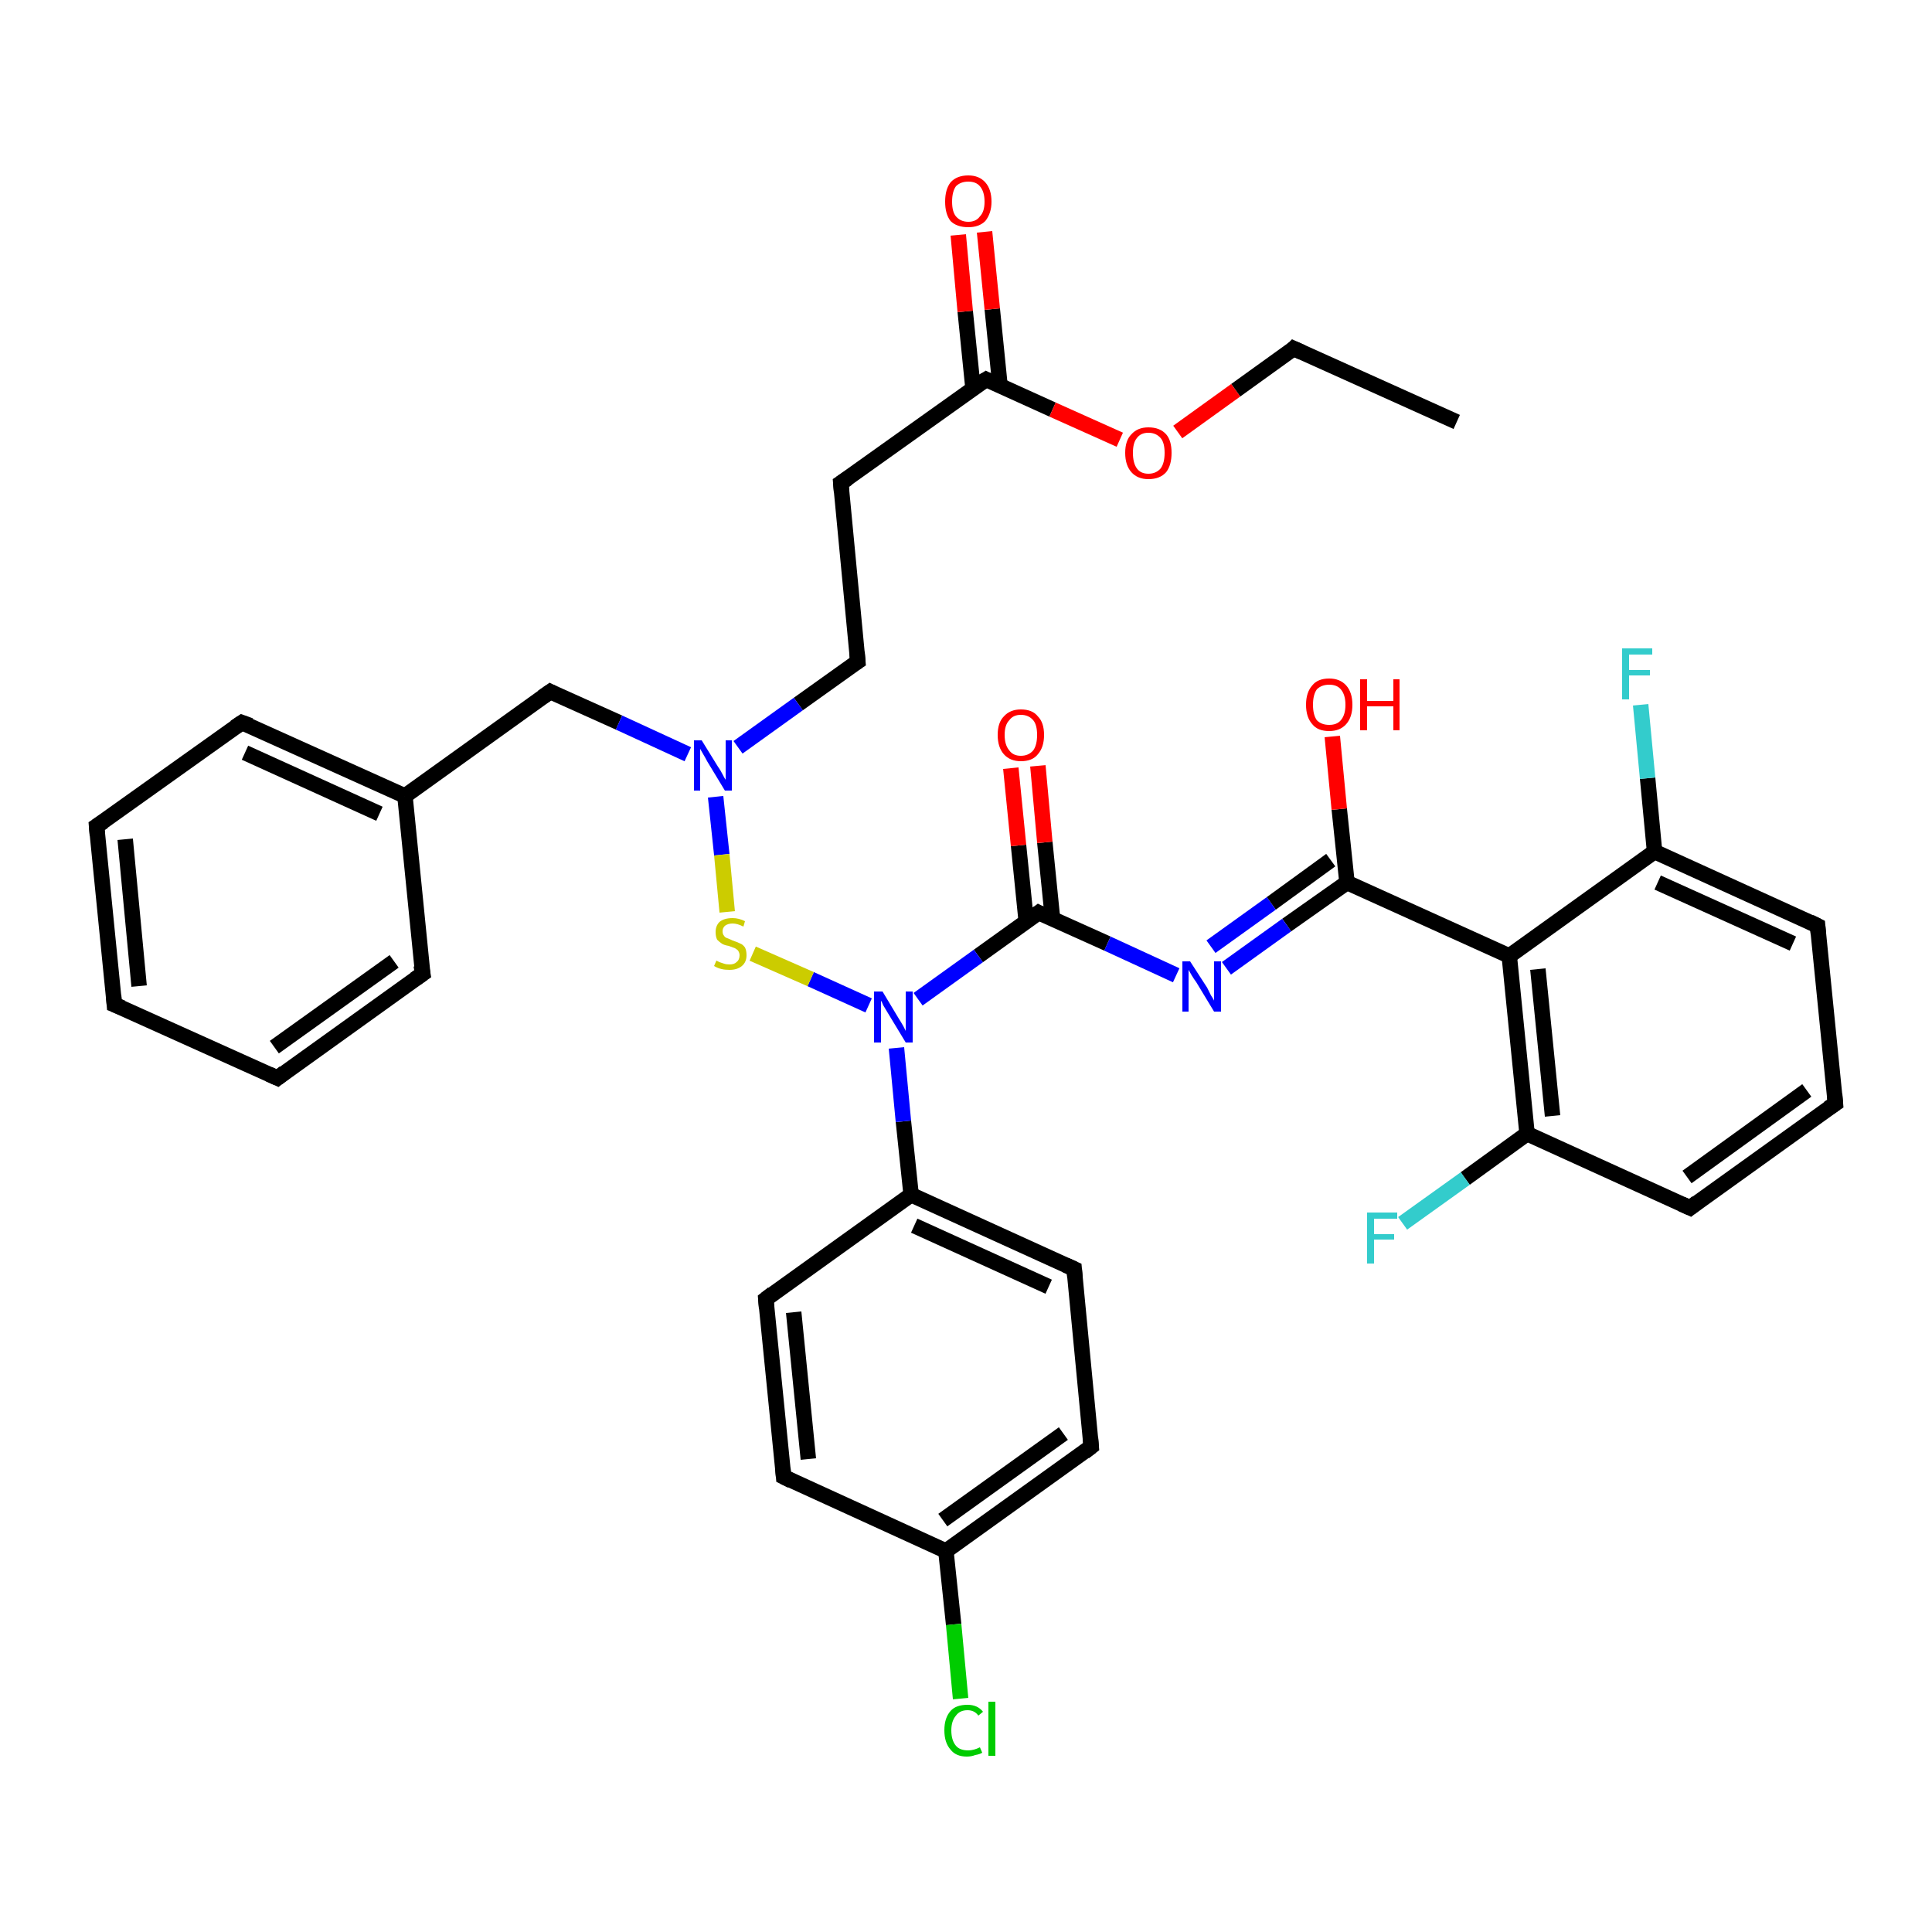 <?xml version='1.0' encoding='iso-8859-1'?>
<svg version='1.1' baseProfile='full'
              xmlns='http://www.w3.org/2000/svg'
                      xmlns:rdkit='http://www.rdkit.org/xml'
                      xmlns:xlink='http://www.w3.org/1999/xlink'
                  xml:space='preserve'
width='250px' height='250px' viewBox='0 0 250 250'>
<!-- END OF HEADER -->
<rect style='opacity:1.0;fill:#FFFFFF;stroke:none' width='250.0' height='250.0' x='0.0' y='0.0'> </rect>
<path class='bond-0 atom-0 atom-1' d='M 188.5,54.6 L 167.4,45.1' style='fill:none;fill-rule:evenodd;stroke:#000000;stroke-width:2.0px;stroke-linecap:butt;stroke-linejoin:miter;stroke-opacity:1' />
<path class='bond-1 atom-1 atom-35' d='M 167.4,45.1 L 159.9,50.5' style='fill:none;fill-rule:evenodd;stroke:#000000;stroke-width:2.0px;stroke-linecap:butt;stroke-linejoin:miter;stroke-opacity:1' />
<path class='bond-1 atom-1 atom-35' d='M 159.9,50.5 L 152.4,55.9' style='fill:none;fill-rule:evenodd;stroke:#FF0000;stroke-width:2.0px;stroke-linecap:butt;stroke-linejoin:miter;stroke-opacity:1' />
<path class='bond-2 atom-2 atom-3' d='M 14.8,130.0 L 12.5,106.9' style='fill:none;fill-rule:evenodd;stroke:#000000;stroke-width:2.0px;stroke-linecap:butt;stroke-linejoin:miter;stroke-opacity:1' />
<path class='bond-2 atom-2 atom-3' d='M 18.0,127.6 L 16.2,108.6' style='fill:none;fill-rule:evenodd;stroke:#000000;stroke-width:2.0px;stroke-linecap:butt;stroke-linejoin:miter;stroke-opacity:1' />
<path class='bond-3 atom-2 atom-4' d='M 14.8,130.0 L 35.9,139.5' style='fill:none;fill-rule:evenodd;stroke:#000000;stroke-width:2.0px;stroke-linecap:butt;stroke-linejoin:miter;stroke-opacity:1' />
<path class='bond-4 atom-3 atom-6' d='M 12.5,106.9 L 31.3,93.5' style='fill:none;fill-rule:evenodd;stroke:#000000;stroke-width:2.0px;stroke-linecap:butt;stroke-linejoin:miter;stroke-opacity:1' />
<path class='bond-5 atom-4 atom-7' d='M 35.9,139.5 L 54.7,126.0' style='fill:none;fill-rule:evenodd;stroke:#000000;stroke-width:2.0px;stroke-linecap:butt;stroke-linejoin:miter;stroke-opacity:1' />
<path class='bond-5 atom-4 atom-7' d='M 35.5,135.5 L 51.0,124.4' style='fill:none;fill-rule:evenodd;stroke:#000000;stroke-width:2.0px;stroke-linecap:butt;stroke-linejoin:miter;stroke-opacity:1' />
<path class='bond-6 atom-5 atom-8' d='M 237.5,142.8 L 218.7,156.3' style='fill:none;fill-rule:evenodd;stroke:#000000;stroke-width:2.0px;stroke-linecap:butt;stroke-linejoin:miter;stroke-opacity:1' />
<path class='bond-6 atom-5 atom-8' d='M 233.8,141.1 L 218.3,152.3' style='fill:none;fill-rule:evenodd;stroke:#000000;stroke-width:2.0px;stroke-linecap:butt;stroke-linejoin:miter;stroke-opacity:1' />
<path class='bond-7 atom-5 atom-9' d='M 237.5,142.8 L 235.2,119.8' style='fill:none;fill-rule:evenodd;stroke:#000000;stroke-width:2.0px;stroke-linecap:butt;stroke-linejoin:miter;stroke-opacity:1' />
<path class='bond-8 atom-6 atom-17' d='M 31.3,93.5 L 52.4,103.0' style='fill:none;fill-rule:evenodd;stroke:#000000;stroke-width:2.0px;stroke-linecap:butt;stroke-linejoin:miter;stroke-opacity:1' />
<path class='bond-8 atom-6 atom-17' d='M 31.7,97.4 L 49.1,105.3' style='fill:none;fill-rule:evenodd;stroke:#000000;stroke-width:2.0px;stroke-linecap:butt;stroke-linejoin:miter;stroke-opacity:1' />
<path class='bond-9 atom-7 atom-17' d='M 54.7,126.0 L 52.4,103.0' style='fill:none;fill-rule:evenodd;stroke:#000000;stroke-width:2.0px;stroke-linecap:butt;stroke-linejoin:miter;stroke-opacity:1' />
<path class='bond-10 atom-8 atom-20' d='M 218.7,156.3 L 197.6,146.7' style='fill:none;fill-rule:evenodd;stroke:#000000;stroke-width:2.0px;stroke-linecap:butt;stroke-linejoin:miter;stroke-opacity:1' />
<path class='bond-11 atom-9 atom-21' d='M 235.2,119.8 L 214.1,110.2' style='fill:none;fill-rule:evenodd;stroke:#000000;stroke-width:2.0px;stroke-linecap:butt;stroke-linejoin:miter;stroke-opacity:1' />
<path class='bond-11 atom-9 atom-21' d='M 232.0,122.1 L 214.5,114.2' style='fill:none;fill-rule:evenodd;stroke:#000000;stroke-width:2.0px;stroke-linecap:butt;stroke-linejoin:miter;stroke-opacity:1' />
<path class='bond-12 atom-10 atom-12' d='M 101.4,191.1 L 99.1,168.1' style='fill:none;fill-rule:evenodd;stroke:#000000;stroke-width:2.0px;stroke-linecap:butt;stroke-linejoin:miter;stroke-opacity:1' />
<path class='bond-12 atom-10 atom-12' d='M 104.6,188.8 L 102.7,169.8' style='fill:none;fill-rule:evenodd;stroke:#000000;stroke-width:2.0px;stroke-linecap:butt;stroke-linejoin:miter;stroke-opacity:1' />
<path class='bond-13 atom-10 atom-18' d='M 101.4,191.1 L 122.4,200.7' style='fill:none;fill-rule:evenodd;stroke:#000000;stroke-width:2.0px;stroke-linecap:butt;stroke-linejoin:miter;stroke-opacity:1' />
<path class='bond-14 atom-11 atom-13' d='M 141.2,187.2 L 139.0,164.2' style='fill:none;fill-rule:evenodd;stroke:#000000;stroke-width:2.0px;stroke-linecap:butt;stroke-linejoin:miter;stroke-opacity:1' />
<path class='bond-15 atom-11 atom-18' d='M 141.2,187.2 L 122.4,200.7' style='fill:none;fill-rule:evenodd;stroke:#000000;stroke-width:2.0px;stroke-linecap:butt;stroke-linejoin:miter;stroke-opacity:1' />
<path class='bond-15 atom-11 atom-18' d='M 137.6,185.5 L 122.0,196.7' style='fill:none;fill-rule:evenodd;stroke:#000000;stroke-width:2.0px;stroke-linecap:butt;stroke-linejoin:miter;stroke-opacity:1' />
<path class='bond-16 atom-12 atom-19' d='M 99.1,168.1 L 117.9,154.6' style='fill:none;fill-rule:evenodd;stroke:#000000;stroke-width:2.0px;stroke-linecap:butt;stroke-linejoin:miter;stroke-opacity:1' />
<path class='bond-17 atom-13 atom-19' d='M 139.0,164.2 L 117.9,154.6' style='fill:none;fill-rule:evenodd;stroke:#000000;stroke-width:2.0px;stroke-linecap:butt;stroke-linejoin:miter;stroke-opacity:1' />
<path class='bond-17 atom-13 atom-19' d='M 135.7,166.5 L 118.3,158.6' style='fill:none;fill-rule:evenodd;stroke:#000000;stroke-width:2.0px;stroke-linecap:butt;stroke-linejoin:miter;stroke-opacity:1' />
<path class='bond-18 atom-14 atom-15' d='M 108.8,62.5 L 111.0,85.6' style='fill:none;fill-rule:evenodd;stroke:#000000;stroke-width:2.0px;stroke-linecap:butt;stroke-linejoin:miter;stroke-opacity:1' />
<path class='bond-19 atom-14 atom-22' d='M 108.8,62.5 L 127.6,49.1' style='fill:none;fill-rule:evenodd;stroke:#000000;stroke-width:2.0px;stroke-linecap:butt;stroke-linejoin:miter;stroke-opacity:1' />
<path class='bond-20 atom-15 atom-30' d='M 111.0,85.6 L 103.3,91.1' style='fill:none;fill-rule:evenodd;stroke:#000000;stroke-width:2.0px;stroke-linecap:butt;stroke-linejoin:miter;stroke-opacity:1' />
<path class='bond-20 atom-15 atom-30' d='M 103.3,91.1 L 95.5,96.7' style='fill:none;fill-rule:evenodd;stroke:#0000FF;stroke-width:2.0px;stroke-linecap:butt;stroke-linejoin:miter;stroke-opacity:1' />
<path class='bond-21 atom-16 atom-17' d='M 71.2,89.5 L 52.4,103.0' style='fill:none;fill-rule:evenodd;stroke:#000000;stroke-width:2.0px;stroke-linecap:butt;stroke-linejoin:miter;stroke-opacity:1' />
<path class='bond-22 atom-16 atom-30' d='M 71.2,89.5 L 80.1,93.5' style='fill:none;fill-rule:evenodd;stroke:#000000;stroke-width:2.0px;stroke-linecap:butt;stroke-linejoin:miter;stroke-opacity:1' />
<path class='bond-22 atom-16 atom-30' d='M 80.1,93.5 L 89.0,97.6' style='fill:none;fill-rule:evenodd;stroke:#0000FF;stroke-width:2.0px;stroke-linecap:butt;stroke-linejoin:miter;stroke-opacity:1' />
<path class='bond-23 atom-18 atom-26' d='M 122.4,200.7 L 123.4,210.2' style='fill:none;fill-rule:evenodd;stroke:#000000;stroke-width:2.0px;stroke-linecap:butt;stroke-linejoin:miter;stroke-opacity:1' />
<path class='bond-23 atom-18 atom-26' d='M 123.4,210.2 L 124.3,219.8' style='fill:none;fill-rule:evenodd;stroke:#00CC00;stroke-width:2.0px;stroke-linecap:butt;stroke-linejoin:miter;stroke-opacity:1' />
<path class='bond-24 atom-19 atom-31' d='M 117.9,154.6 L 116.9,145.1' style='fill:none;fill-rule:evenodd;stroke:#000000;stroke-width:2.0px;stroke-linecap:butt;stroke-linejoin:miter;stroke-opacity:1' />
<path class='bond-24 atom-19 atom-31' d='M 116.9,145.1 L 116.0,135.6' style='fill:none;fill-rule:evenodd;stroke:#0000FF;stroke-width:2.0px;stroke-linecap:butt;stroke-linejoin:miter;stroke-opacity:1' />
<path class='bond-25 atom-20 atom-23' d='M 197.6,146.7 L 195.3,123.7' style='fill:none;fill-rule:evenodd;stroke:#000000;stroke-width:2.0px;stroke-linecap:butt;stroke-linejoin:miter;stroke-opacity:1' />
<path class='bond-25 atom-20 atom-23' d='M 200.9,144.4 L 199.0,125.4' style='fill:none;fill-rule:evenodd;stroke:#000000;stroke-width:2.0px;stroke-linecap:butt;stroke-linejoin:miter;stroke-opacity:1' />
<path class='bond-26 atom-20 atom-27' d='M 197.6,146.7 L 189.6,152.5' style='fill:none;fill-rule:evenodd;stroke:#000000;stroke-width:2.0px;stroke-linecap:butt;stroke-linejoin:miter;stroke-opacity:1' />
<path class='bond-26 atom-20 atom-27' d='M 189.6,152.5 L 181.5,158.3' style='fill:none;fill-rule:evenodd;stroke:#33CCCC;stroke-width:2.0px;stroke-linecap:butt;stroke-linejoin:miter;stroke-opacity:1' />
<path class='bond-27 atom-21 atom-23' d='M 214.1,110.2 L 195.3,123.7' style='fill:none;fill-rule:evenodd;stroke:#000000;stroke-width:2.0px;stroke-linecap:butt;stroke-linejoin:miter;stroke-opacity:1' />
<path class='bond-28 atom-21 atom-28' d='M 214.1,110.2 L 213.2,100.7' style='fill:none;fill-rule:evenodd;stroke:#000000;stroke-width:2.0px;stroke-linecap:butt;stroke-linejoin:miter;stroke-opacity:1' />
<path class='bond-28 atom-21 atom-28' d='M 213.2,100.7 L 212.3,91.2' style='fill:none;fill-rule:evenodd;stroke:#33CCCC;stroke-width:2.0px;stroke-linecap:butt;stroke-linejoin:miter;stroke-opacity:1' />
<path class='bond-29 atom-22 atom-32' d='M 129.4,49.9 L 128.4,40.0' style='fill:none;fill-rule:evenodd;stroke:#000000;stroke-width:2.0px;stroke-linecap:butt;stroke-linejoin:miter;stroke-opacity:1' />
<path class='bond-29 atom-22 atom-32' d='M 128.4,40.0 L 127.4,30.0' style='fill:none;fill-rule:evenodd;stroke:#FF0000;stroke-width:2.0px;stroke-linecap:butt;stroke-linejoin:miter;stroke-opacity:1' />
<path class='bond-29 atom-22 atom-32' d='M 125.9,50.2 L 124.9,40.3' style='fill:none;fill-rule:evenodd;stroke:#000000;stroke-width:2.0px;stroke-linecap:butt;stroke-linejoin:miter;stroke-opacity:1' />
<path class='bond-29 atom-22 atom-32' d='M 124.9,40.3 L 124.0,30.4' style='fill:none;fill-rule:evenodd;stroke:#FF0000;stroke-width:2.0px;stroke-linecap:butt;stroke-linejoin:miter;stroke-opacity:1' />
<path class='bond-30 atom-22 atom-35' d='M 127.6,49.1 L 136.2,53.0' style='fill:none;fill-rule:evenodd;stroke:#000000;stroke-width:2.0px;stroke-linecap:butt;stroke-linejoin:miter;stroke-opacity:1' />
<path class='bond-30 atom-22 atom-35' d='M 136.2,53.0 L 144.9,56.9' style='fill:none;fill-rule:evenodd;stroke:#FF0000;stroke-width:2.0px;stroke-linecap:butt;stroke-linejoin:miter;stroke-opacity:1' />
<path class='bond-31 atom-23 atom-24' d='M 195.3,123.7 L 174.3,114.2' style='fill:none;fill-rule:evenodd;stroke:#000000;stroke-width:2.0px;stroke-linecap:butt;stroke-linejoin:miter;stroke-opacity:1' />
<path class='bond-32 atom-24 atom-29' d='M 174.3,114.2 L 166.5,119.7' style='fill:none;fill-rule:evenodd;stroke:#000000;stroke-width:2.0px;stroke-linecap:butt;stroke-linejoin:miter;stroke-opacity:1' />
<path class='bond-32 atom-24 atom-29' d='M 166.5,119.7 L 158.7,125.3' style='fill:none;fill-rule:evenodd;stroke:#0000FF;stroke-width:2.0px;stroke-linecap:butt;stroke-linejoin:miter;stroke-opacity:1' />
<path class='bond-32 atom-24 atom-29' d='M 172.2,111.3 L 164.5,116.9' style='fill:none;fill-rule:evenodd;stroke:#000000;stroke-width:2.0px;stroke-linecap:butt;stroke-linejoin:miter;stroke-opacity:1' />
<path class='bond-32 atom-24 atom-29' d='M 164.5,116.9 L 156.7,122.5' style='fill:none;fill-rule:evenodd;stroke:#0000FF;stroke-width:2.0px;stroke-linecap:butt;stroke-linejoin:miter;stroke-opacity:1' />
<path class='bond-33 atom-24 atom-33' d='M 174.3,114.2 L 173.3,104.7' style='fill:none;fill-rule:evenodd;stroke:#000000;stroke-width:2.0px;stroke-linecap:butt;stroke-linejoin:miter;stroke-opacity:1' />
<path class='bond-33 atom-24 atom-33' d='M 173.3,104.7 L 172.4,95.3' style='fill:none;fill-rule:evenodd;stroke:#FF0000;stroke-width:2.0px;stroke-linecap:butt;stroke-linejoin:miter;stroke-opacity:1' />
<path class='bond-34 atom-25 atom-29' d='M 134.4,118.1 L 143.3,122.1' style='fill:none;fill-rule:evenodd;stroke:#000000;stroke-width:2.0px;stroke-linecap:butt;stroke-linejoin:miter;stroke-opacity:1' />
<path class='bond-34 atom-25 atom-29' d='M 143.3,122.1 L 152.2,126.2' style='fill:none;fill-rule:evenodd;stroke:#0000FF;stroke-width:2.0px;stroke-linecap:butt;stroke-linejoin:miter;stroke-opacity:1' />
<path class='bond-35 atom-25 atom-31' d='M 134.4,118.1 L 126.6,123.7' style='fill:none;fill-rule:evenodd;stroke:#000000;stroke-width:2.0px;stroke-linecap:butt;stroke-linejoin:miter;stroke-opacity:1' />
<path class='bond-35 atom-25 atom-31' d='M 126.6,123.7 L 118.8,129.3' style='fill:none;fill-rule:evenodd;stroke:#0000FF;stroke-width:2.0px;stroke-linecap:butt;stroke-linejoin:miter;stroke-opacity:1' />
<path class='bond-36 atom-25 atom-34' d='M 136.2,118.9 L 135.2,109.0' style='fill:none;fill-rule:evenodd;stroke:#000000;stroke-width:2.0px;stroke-linecap:butt;stroke-linejoin:miter;stroke-opacity:1' />
<path class='bond-36 atom-25 atom-34' d='M 135.2,109.0 L 134.3,99.1' style='fill:none;fill-rule:evenodd;stroke:#FF0000;stroke-width:2.0px;stroke-linecap:butt;stroke-linejoin:miter;stroke-opacity:1' />
<path class='bond-36 atom-25 atom-34' d='M 132.8,119.3 L 131.8,109.4' style='fill:none;fill-rule:evenodd;stroke:#000000;stroke-width:2.0px;stroke-linecap:butt;stroke-linejoin:miter;stroke-opacity:1' />
<path class='bond-36 atom-25 atom-34' d='M 131.8,109.4 L 130.8,99.4' style='fill:none;fill-rule:evenodd;stroke:#FF0000;stroke-width:2.0px;stroke-linecap:butt;stroke-linejoin:miter;stroke-opacity:1' />
<path class='bond-37 atom-30 atom-36' d='M 92.6,103.1 L 93.4,110.6' style='fill:none;fill-rule:evenodd;stroke:#0000FF;stroke-width:2.0px;stroke-linecap:butt;stroke-linejoin:miter;stroke-opacity:1' />
<path class='bond-37 atom-30 atom-36' d='M 93.4,110.6 L 94.1,118.0' style='fill:none;fill-rule:evenodd;stroke:#CCCC00;stroke-width:2.0px;stroke-linecap:butt;stroke-linejoin:miter;stroke-opacity:1' />
<path class='bond-38 atom-31 atom-36' d='M 112.4,130.1 L 104.9,126.7' style='fill:none;fill-rule:evenodd;stroke:#0000FF;stroke-width:2.0px;stroke-linecap:butt;stroke-linejoin:miter;stroke-opacity:1' />
<path class='bond-38 atom-31 atom-36' d='M 104.9,126.7 L 97.4,123.4' style='fill:none;fill-rule:evenodd;stroke:#CCCC00;stroke-width:2.0px;stroke-linecap:butt;stroke-linejoin:miter;stroke-opacity:1' />
<path d='M 168.5,45.6 L 167.4,45.1 L 167.1,45.4' style='fill:none;stroke:#000000;stroke-width:2.0px;stroke-linecap:butt;stroke-linejoin:miter;stroke-opacity:1;' />
<path d='M 14.7,128.8 L 14.8,130.0 L 15.8,130.4' style='fill:none;stroke:#000000;stroke-width:2.0px;stroke-linecap:butt;stroke-linejoin:miter;stroke-opacity:1;' />
<path d='M 12.6,108.1 L 12.5,106.9 L 13.4,106.3' style='fill:none;stroke:#000000;stroke-width:2.0px;stroke-linecap:butt;stroke-linejoin:miter;stroke-opacity:1;' />
<path d='M 34.8,139.0 L 35.9,139.5 L 36.8,138.8' style='fill:none;stroke:#000000;stroke-width:2.0px;stroke-linecap:butt;stroke-linejoin:miter;stroke-opacity:1;' />
<path d='M 236.6,143.4 L 237.5,142.8 L 237.4,141.6' style='fill:none;stroke:#000000;stroke-width:2.0px;stroke-linecap:butt;stroke-linejoin:miter;stroke-opacity:1;' />
<path d='M 30.4,94.1 L 31.3,93.5 L 32.4,93.9' style='fill:none;stroke:#000000;stroke-width:2.0px;stroke-linecap:butt;stroke-linejoin:miter;stroke-opacity:1;' />
<path d='M 53.7,126.7 L 54.7,126.0 L 54.5,124.9' style='fill:none;stroke:#000000;stroke-width:2.0px;stroke-linecap:butt;stroke-linejoin:miter;stroke-opacity:1;' />
<path d='M 219.6,155.6 L 218.7,156.3 L 217.6,155.8' style='fill:none;stroke:#000000;stroke-width:2.0px;stroke-linecap:butt;stroke-linejoin:miter;stroke-opacity:1;' />
<path d='M 235.3,120.9 L 235.2,119.8 L 234.2,119.3' style='fill:none;stroke:#000000;stroke-width:2.0px;stroke-linecap:butt;stroke-linejoin:miter;stroke-opacity:1;' />
<path d='M 101.3,190.0 L 101.4,191.1 L 102.4,191.6' style='fill:none;stroke:#000000;stroke-width:2.0px;stroke-linecap:butt;stroke-linejoin:miter;stroke-opacity:1;' />
<path d='M 141.1,186.0 L 141.2,187.2 L 140.3,187.9' style='fill:none;stroke:#000000;stroke-width:2.0px;stroke-linecap:butt;stroke-linejoin:miter;stroke-opacity:1;' />
<path d='M 99.2,169.3 L 99.1,168.1 L 100.0,167.4' style='fill:none;stroke:#000000;stroke-width:2.0px;stroke-linecap:butt;stroke-linejoin:miter;stroke-opacity:1;' />
<path d='M 139.1,165.3 L 139.0,164.2 L 137.9,163.7' style='fill:none;stroke:#000000;stroke-width:2.0px;stroke-linecap:butt;stroke-linejoin:miter;stroke-opacity:1;' />
<path d='M 108.9,63.7 L 108.8,62.5 L 109.7,61.9' style='fill:none;stroke:#000000;stroke-width:2.0px;stroke-linecap:butt;stroke-linejoin:miter;stroke-opacity:1;' />
<path d='M 110.9,84.4 L 111.0,85.6 L 110.7,85.8' style='fill:none;stroke:#000000;stroke-width:2.0px;stroke-linecap:butt;stroke-linejoin:miter;stroke-opacity:1;' />
<path d='M 70.2,90.2 L 71.2,89.5 L 71.6,89.7' style='fill:none;stroke:#000000;stroke-width:2.0px;stroke-linecap:butt;stroke-linejoin:miter;stroke-opacity:1;' />
<path d='M 126.6,49.7 L 127.6,49.1 L 128.0,49.3' style='fill:none;stroke:#000000;stroke-width:2.0px;stroke-linecap:butt;stroke-linejoin:miter;stroke-opacity:1;' />
<path d='M 134.8,118.3 L 134.4,118.1 L 134.0,118.4' style='fill:none;stroke:#000000;stroke-width:2.0px;stroke-linecap:butt;stroke-linejoin:miter;stroke-opacity:1;' />
<path class='atom-26' d='M 122.2 223.9
Q 122.2 222.3, 123.0 221.4
Q 123.7 220.6, 125.2 220.6
Q 126.5 220.6, 127.2 221.5
L 126.6 222.0
Q 126.1 221.3, 125.2 221.3
Q 124.2 221.3, 123.7 222.0
Q 123.1 222.7, 123.1 223.9
Q 123.1 225.2, 123.7 225.9
Q 124.2 226.5, 125.3 226.5
Q 126.0 226.5, 126.8 226.1
L 127.1 226.8
Q 126.8 227.0, 126.2 227.1
Q 125.7 227.3, 125.1 227.3
Q 123.7 227.3, 123.0 226.4
Q 122.2 225.5, 122.2 223.9
' fill='#00CC00'/>
<path class='atom-26' d='M 127.9 220.2
L 128.8 220.2
L 128.8 227.2
L 127.9 227.2
L 127.9 220.2
' fill='#00CC00'/>
<path class='atom-27' d='M 176.9 156.9
L 180.8 156.9
L 180.8 157.7
L 177.8 157.7
L 177.8 159.7
L 180.4 159.7
L 180.4 160.4
L 177.8 160.4
L 177.8 163.5
L 176.9 163.5
L 176.9 156.9
' fill='#33CCCC'/>
<path class='atom-28' d='M 209.9 83.9
L 213.8 83.9
L 213.8 84.7
L 210.8 84.7
L 210.8 86.7
L 213.5 86.7
L 213.5 87.4
L 210.8 87.4
L 210.8 90.5
L 209.9 90.5
L 209.9 83.9
' fill='#33CCCC'/>
<path class='atom-29' d='M 154.0 124.4
L 156.2 127.8
Q 156.4 128.2, 156.7 128.8
Q 157.1 129.4, 157.1 129.5
L 157.1 124.4
L 158.0 124.4
L 158.0 130.9
L 157.1 130.9
L 154.8 127.1
Q 154.5 126.7, 154.2 126.2
Q 153.9 125.7, 153.8 125.5
L 153.8 130.9
L 153.0 130.9
L 153.0 124.4
L 154.0 124.4
' fill='#0000FF'/>
<path class='atom-30' d='M 90.8 95.8
L 92.9 99.2
Q 93.2 99.6, 93.5 100.2
Q 93.8 100.8, 93.9 100.9
L 93.9 95.8
L 94.7 95.8
L 94.7 102.3
L 93.8 102.3
L 91.5 98.5
Q 91.3 98.1, 91.0 97.6
Q 90.7 97.1, 90.6 96.9
L 90.6 102.3
L 89.8 102.3
L 89.8 95.8
L 90.8 95.8
' fill='#0000FF'/>
<path class='atom-31' d='M 114.2 128.3
L 116.3 131.8
Q 116.5 132.1, 116.9 132.8
Q 117.2 133.4, 117.2 133.4
L 117.2 128.3
L 118.1 128.3
L 118.1 134.9
L 117.2 134.9
L 114.9 131.1
Q 114.6 130.6, 114.3 130.1
Q 114.1 129.6, 114.0 129.5
L 114.0 134.9
L 113.1 134.9
L 113.1 128.3
L 114.2 128.3
' fill='#0000FF'/>
<path class='atom-32' d='M 122.3 26.1
Q 122.3 24.5, 123.0 23.6
Q 123.8 22.7, 125.3 22.7
Q 126.7 22.7, 127.5 23.6
Q 128.3 24.5, 128.3 26.1
Q 128.3 27.6, 127.5 28.6
Q 126.7 29.4, 125.3 29.4
Q 123.8 29.4, 123.0 28.6
Q 122.3 27.7, 122.3 26.1
M 125.3 28.7
Q 126.3 28.7, 126.8 28.0
Q 127.4 27.4, 127.4 26.1
Q 127.4 24.8, 126.8 24.1
Q 126.3 23.5, 125.3 23.5
Q 124.3 23.5, 123.7 24.1
Q 123.2 24.8, 123.2 26.1
Q 123.2 27.4, 123.7 28.0
Q 124.3 28.7, 125.3 28.7
' fill='#FF0000'/>
<path class='atom-33' d='M 169.0 91.2
Q 169.0 89.6, 169.8 88.7
Q 170.5 87.8, 172.0 87.8
Q 173.4 87.8, 174.2 88.7
Q 175.0 89.6, 175.0 91.2
Q 175.0 92.8, 174.2 93.7
Q 173.4 94.6, 172.0 94.6
Q 170.5 94.6, 169.8 93.7
Q 169.0 92.8, 169.0 91.2
M 172.0 93.8
Q 173.0 93.8, 173.5 93.2
Q 174.1 92.5, 174.1 91.2
Q 174.1 89.9, 173.5 89.2
Q 173.0 88.6, 172.0 88.6
Q 171.0 88.6, 170.4 89.2
Q 169.9 89.9, 169.9 91.2
Q 169.9 92.5, 170.4 93.2
Q 171.0 93.8, 172.0 93.8
' fill='#FF0000'/>
<path class='atom-33' d='M 176.0 87.9
L 176.9 87.9
L 176.9 90.7
L 180.3 90.7
L 180.3 87.9
L 181.1 87.9
L 181.1 94.5
L 180.3 94.5
L 180.3 91.4
L 176.9 91.4
L 176.9 94.5
L 176.0 94.5
L 176.0 87.9
' fill='#FF0000'/>
<path class='atom-34' d='M 129.1 95.1
Q 129.1 93.5, 129.9 92.7
Q 130.7 91.8, 132.1 91.8
Q 133.6 91.8, 134.3 92.7
Q 135.1 93.5, 135.1 95.1
Q 135.1 96.7, 134.3 97.6
Q 133.6 98.5, 132.1 98.5
Q 130.7 98.5, 129.9 97.6
Q 129.1 96.7, 129.1 95.1
M 132.1 97.8
Q 133.1 97.8, 133.7 97.1
Q 134.2 96.4, 134.2 95.1
Q 134.2 93.8, 133.7 93.2
Q 133.1 92.5, 132.1 92.5
Q 131.1 92.5, 130.6 93.2
Q 130.0 93.8, 130.0 95.1
Q 130.0 96.4, 130.6 97.1
Q 131.1 97.8, 132.1 97.8
' fill='#FF0000'/>
<path class='atom-35' d='M 145.6 58.6
Q 145.6 57.0, 146.4 56.2
Q 147.2 55.3, 148.6 55.3
Q 150.1 55.3, 150.9 56.2
Q 151.6 57.0, 151.6 58.6
Q 151.6 60.2, 150.9 61.1
Q 150.1 62.0, 148.6 62.0
Q 147.2 62.0, 146.4 61.1
Q 145.6 60.2, 145.6 58.6
M 148.6 61.3
Q 149.6 61.3, 150.2 60.6
Q 150.7 59.9, 150.7 58.6
Q 150.7 57.3, 150.2 56.7
Q 149.6 56.0, 148.6 56.0
Q 147.6 56.0, 147.1 56.7
Q 146.6 57.3, 146.6 58.6
Q 146.6 59.9, 147.1 60.6
Q 147.6 61.3, 148.6 61.3
' fill='#FF0000'/>
<path class='atom-36' d='M 92.7 124.3
Q 92.7 124.3, 93.1 124.5
Q 93.4 124.6, 93.7 124.7
Q 94.0 124.8, 94.4 124.8
Q 95.0 124.8, 95.3 124.5
Q 95.7 124.2, 95.7 123.6
Q 95.7 123.3, 95.5 123.0
Q 95.3 122.8, 95.1 122.7
Q 94.8 122.6, 94.3 122.4
Q 93.7 122.3, 93.4 122.1
Q 93.1 121.9, 92.8 121.6
Q 92.6 121.2, 92.6 120.6
Q 92.6 119.8, 93.1 119.3
Q 93.7 118.8, 94.8 118.8
Q 95.6 118.8, 96.4 119.2
L 96.2 119.9
Q 95.4 119.5, 94.8 119.5
Q 94.2 119.5, 93.8 119.8
Q 93.5 120.1, 93.5 120.5
Q 93.5 120.9, 93.7 121.1
Q 93.8 121.3, 94.1 121.4
Q 94.4 121.5, 94.8 121.7
Q 95.4 121.9, 95.8 122.1
Q 96.1 122.2, 96.4 122.6
Q 96.6 123.0, 96.6 123.6
Q 96.6 124.5, 96.0 125.0
Q 95.4 125.5, 94.4 125.5
Q 93.8 125.5, 93.4 125.4
Q 92.9 125.3, 92.4 125.0
L 92.7 124.3
' fill='#CCCC00'/>
</svg>
